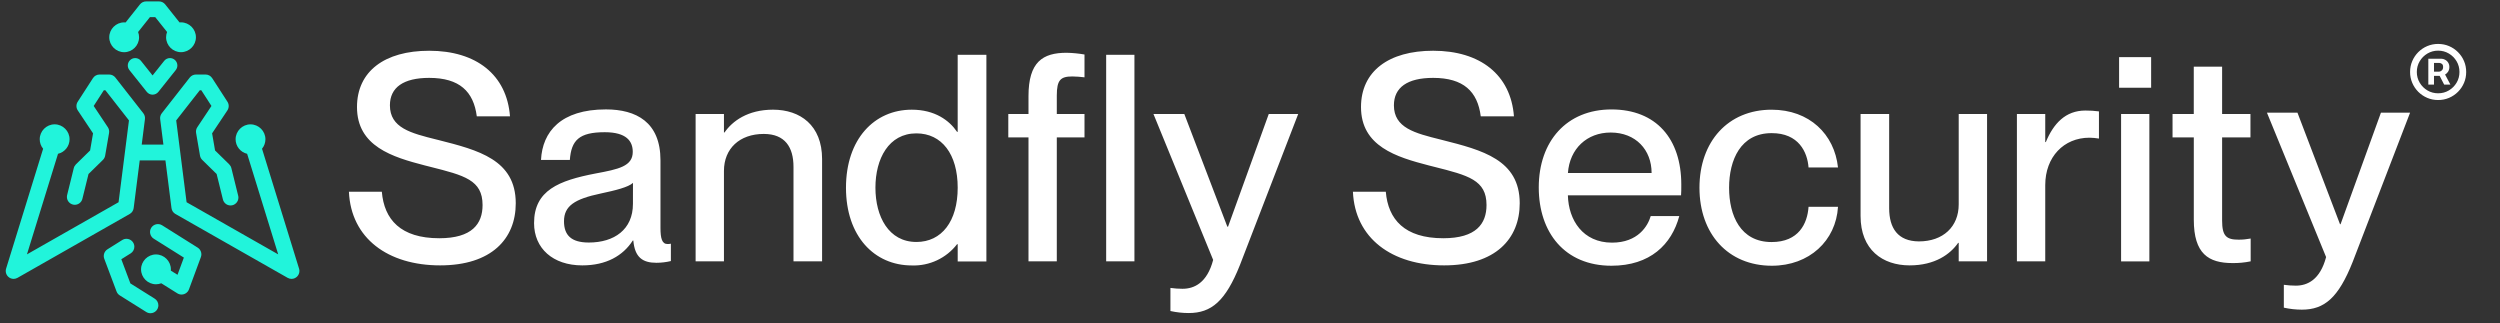 <?xml version="1.0" encoding="UTF-8" standalone="no"?>
<!DOCTYPE svg PUBLIC "-//W3C//DTD SVG 1.1//EN" "http://www.w3.org/Graphics/SVG/1.1/DTD/svg11.dtd">
<svg width="100%" height="100%" viewBox="0 0 232 30" version="1.1" xmlns="http://www.w3.org/2000/svg" xmlns:xlink="http://www.w3.org/1999/xlink" xml:space="preserve" xmlns:serif="http://www.serif.com/" style="fill-rule:evenodd;clip-rule:evenodd;stroke-linejoin:round;stroke-miterlimit:2;">
    <rect x="0" y="0" width="232" height="30" fill="#333333" stroke="none"/>
    <path d="M12.99,0.406C13.128,0.232 13.339,0.13 13.561,0.13L14.758,0.13C14.98,0.131 15.19,0.232 15.328,0.406L16.662,2.081C16.707,2.077 16.753,2.074 16.798,2.074C17.557,2.074 18.182,2.699 18.182,3.458C18.182,4.218 17.557,4.842 16.798,4.842C16.039,4.842 15.414,4.218 15.414,3.458C15.414,3.291 15.445,3.125 15.504,2.968L14.406,1.59L13.913,1.59L12.816,2.969C12.876,3.126 12.906,3.293 12.906,3.46C12.906,4.22 12.281,4.844 11.522,4.844C10.763,4.844 10.138,4.22 10.138,3.46C10.138,2.701 10.763,2.076 11.522,2.076C11.567,2.076 11.612,2.079 11.657,2.083L12.99,0.405L12.99,0.406ZM10.707,7.196C10.569,7.02 10.357,6.916 10.133,6.916L9.239,6.916C8.992,6.916 8.761,7.042 8.627,7.25L7.21,9.443C7.053,9.687 7.055,10.002 7.216,10.243L8.635,12.374L8.361,13.962L7.045,15.252C6.949,15.347 6.881,15.466 6.848,15.597L6.222,18.131C6.212,18.178 6.208,18.227 6.208,18.275C6.208,18.676 6.537,19.005 6.938,19.005C7.261,19.005 7.547,18.791 7.638,18.481L8.214,16.148L9.55,14.84C9.659,14.733 9.732,14.594 9.758,14.444L10.121,12.337C10.153,12.153 10.113,11.964 10.01,11.809L8.695,9.833L9.636,8.375L9.778,8.375L11.968,11.173L11.003,18.767L2.501,23.605L5.384,14.272C6.009,14.127 6.456,13.565 6.456,12.923C6.456,12.163 5.83,11.538 5.071,11.538C4.311,11.538 3.686,12.163 3.686,12.923C3.686,13.244 3.798,13.556 4.002,13.804L0.564,24.935C0.543,25.004 0.532,25.077 0.532,25.15C0.532,25.55 0.861,25.88 1.262,25.88C1.388,25.88 1.511,25.847 1.621,25.785L12.041,19.855C12.24,19.742 12.375,19.541 12.404,19.313L12.966,14.887L15.352,14.887L15.914,19.313C15.943,19.54 16.077,19.741 16.276,19.855L26.696,25.785C26.806,25.847 26.93,25.88 27.056,25.88C27.457,25.88 27.786,25.551 27.786,25.15C27.786,25.077 27.776,25.005 27.754,24.935L24.316,13.804C24.52,13.556 24.632,13.245 24.632,12.924C24.632,12.165 24.007,11.54 23.248,11.54C22.489,11.54 21.864,12.165 21.864,12.924C21.864,13.565 22.309,14.127 22.934,14.272L25.817,23.605L17.315,18.767L16.351,11.173L18.541,8.375L18.681,8.375L19.623,9.833L18.308,11.808C18.205,11.963 18.165,12.152 18.197,12.336L18.56,14.443C18.586,14.593 18.659,14.733 18.768,14.839L20.104,16.149L20.68,18.481C20.748,18.82 21.049,19.067 21.396,19.067C21.796,19.067 22.126,18.737 22.126,18.337C22.126,18.267 22.116,18.198 22.096,18.131L21.47,15.597C21.438,15.466 21.369,15.346 21.273,15.251L19.957,13.962L19.683,12.374L21.103,10.243C21.263,10.002 21.265,9.686 21.108,9.443L19.69,7.25C19.556,7.042 19.325,6.916 19.078,6.916L18.184,6.916C17.96,6.916 17.748,7.02 17.61,7.196L15.013,10.513C14.893,10.666 14.839,10.862 14.864,11.055L15.164,13.421L13.151,13.421L13.451,11.055C13.476,10.862 13.422,10.666 13.302,10.513L10.706,7.196L10.707,7.196ZM12.126,23.515C12.339,23.381 12.469,23.146 12.469,22.894C12.469,22.492 12.138,22.161 11.736,22.161C11.598,22.161 11.463,22.2 11.346,22.273L9.972,23.136C9.678,23.321 9.554,23.69 9.676,24.015L10.816,27.048C10.872,27.198 10.976,27.326 11.113,27.412L13.555,28.942C13.676,29.024 13.819,29.067 13.965,29.067C14.367,29.067 14.698,28.736 14.698,28.334C14.698,28.074 14.559,27.832 14.334,27.701L12.1,26.3L11.258,24.058L12.125,23.514L12.126,23.515ZM14.034,21.137C14.248,20.797 14.704,20.693 15.044,20.907L18.346,22.98C18.639,23.165 18.763,23.53 18.643,23.855L17.535,26.855C17.429,27.142 17.154,27.334 16.847,27.334C16.71,27.334 16.575,27.295 16.458,27.222L14.968,26.289C14.81,26.349 14.643,26.38 14.474,26.38C13.715,26.38 13.09,25.755 13.09,24.996C13.09,24.237 13.715,23.612 14.474,23.612C15.233,23.612 15.858,24.237 15.858,24.996C15.858,25.035 15.856,25.075 15.853,25.114L16.473,25.501L17.062,23.905L14.264,22.148C13.924,21.934 13.82,21.478 14.034,21.138L14.034,21.137ZM13.082,5.647C12.952,5.484 12.754,5.389 12.545,5.389C12.169,5.389 11.859,5.699 11.859,6.075C11.859,6.23 11.912,6.381 12.009,6.503L13.623,8.527C13.753,8.69 13.951,8.785 14.16,8.785C14.368,8.785 14.566,8.69 14.696,8.527L16.31,6.503C16.407,6.381 16.46,6.23 16.46,6.075C16.46,5.699 16.15,5.389 15.774,5.389C15.565,5.389 15.367,5.484 15.237,5.647L14.159,7L13.082,5.648L13.082,5.647Z" style="fill:rgb(33,244,219);"/>
    <path d="M133.853,12.993L133.685,12.951C131.298,12.356 129.355,11.871 129.355,9.774C129.355,8.112 130.611,7.227 132.995,7.227C135.809,7.227 137.121,8.487 137.414,10.795L140.494,10.795C140.202,6.935 137.361,4.709 132.995,4.709C128.872,4.709 126.301,6.612 126.301,9.936C126.301,13.582 129.588,14.573 132.593,15.353L133.099,15.481C136.257,16.277 137.949,16.705 137.949,19.026C137.949,20.766 136.986,22.109 133.935,22.109C130.345,22.109 128.819,20.365 128.602,17.791L125.551,17.791C125.738,22.109 129.168,24.627 134.014,24.627C138.781,24.627 141.03,22.162 141.03,18.864C141.03,14.82 137.548,13.931 133.853,12.994L133.853,12.993ZM40.519,12.952L40.685,12.993C44.381,13.931 47.862,14.82 47.862,18.864C47.862,22.162 45.61,24.627 40.842,24.627C35.996,24.627 32.567,22.109 32.38,17.792L35.434,17.792C35.648,20.365 37.174,22.109 40.764,22.109C43.818,22.109 44.782,20.767 44.782,19.026C44.782,16.705 43.089,16.278 39.932,15.481L39.426,15.353C36.417,14.573 33.129,13.583 33.129,9.936C33.129,6.612 35.701,4.71 39.827,4.71C44.193,4.71 47.031,6.934 47.327,10.795L44.246,10.795C43.95,8.488 42.638,7.227 39.826,7.227C37.443,7.227 36.184,8.112 36.184,9.774C36.184,11.872 38.128,12.356 40.519,12.952ZM196.652,5.299L199.625,5.299L199.625,8.139L196.652,8.139L196.652,5.299ZM61.949,22.646C61.439,22.646 61.292,22.136 61.292,21.142L61.292,14.869C61.292,11.331 59.04,10.153 56.228,10.153C52.053,10.153 50.337,12.217 50.205,14.843L52.881,14.843C53.016,13.02 53.736,12.269 56.12,12.269C58.132,12.269 58.72,13.099 58.72,14.092C58.72,15.432 57.406,15.702 55.265,16.1C51.862,16.758 49.561,17.657 49.561,20.708C49.561,23.041 51.303,24.628 54.035,24.628C56.258,24.628 57.81,23.738 58.721,22.323L58.773,22.323C58.908,23.877 59.628,24.387 60.917,24.387C61.369,24.385 61.819,24.331 62.258,24.226L62.258,22.616C62.157,22.636 62.053,22.646 61.949,22.646ZM58.737,18.917C58.737,21.307 56.995,22.507 54.64,22.507C52.996,22.507 52.339,21.813 52.339,20.533C52.339,19.111 53.325,18.47 55.739,17.96C57.133,17.663 58.313,17.37 58.74,16.972L58.737,18.917ZM67.183,24.252L64.553,24.252L64.553,10.58L67.183,10.58L67.183,12.294L67.235,12.294C67.958,11.248 69.379,10.178 71.736,10.178C74.255,10.178 76.29,11.623 76.29,14.763L76.29,24.251L73.636,24.251L73.636,15.483C73.636,13.663 72.851,12.429 70.878,12.429C68.629,12.429 67.183,13.795 67.183,15.859L67.183,24.252ZM88.873,5.084L88.873,12.239L88.818,12.239C88.094,11.169 86.753,10.179 84.613,10.179C81.131,10.179 78.507,12.914 78.507,17.419C78.507,21.925 81.137,24.633 84.613,24.633C86.25,24.694 87.819,23.957 88.818,22.659L88.874,22.659L88.874,24.265L91.537,24.265L91.537,5.085L88.874,5.085L88.873,5.084ZM85.04,22.454C82.469,22.454 81.24,20.098 81.24,17.416C81.24,14.734 82.469,12.377 85.04,12.377C87.397,12.377 88.874,14.307 88.874,17.417C88.874,20.527 87.397,22.455 85.04,22.455L85.04,22.454ZM98.071,12.753L98.071,24.252L95.444,24.252L95.444,12.752L93.57,12.752L93.57,10.581L95.444,10.581L95.444,8.919C95.444,5.753 96.756,4.897 98.982,4.897C99.538,4.909 100.094,4.963 100.642,5.058L100.642,7.175C100.269,7.128 99.894,7.101 99.518,7.095C98.42,7.095 98.071,7.415 98.071,8.863L98.071,10.581L100.642,10.581L100.642,12.753L98.071,12.753ZM105.275,5.084L102.652,5.084L102.652,24.252L105.275,24.252L105.275,5.084ZM109.744,26.799C110.813,26.799 112.019,26.263 112.581,24.12L107.041,10.58L109.905,10.58L113.897,21.037L113.962,21.037L117.74,10.581L120.472,10.581L115.074,24.574C113.732,27.951 112.42,29.05 110.306,29.05C109.738,29.049 109.171,28.986 108.616,28.863L108.616,26.72C108.99,26.772 109.367,26.798 109.744,26.8L109.744,26.799ZM149.544,10.156C153.7,10.156 156.024,12.888 156.024,17.123L156.024,17.124C156.024,17.496 156.024,17.897 156.001,18.124L145.5,18.124C145.555,20.428 146.894,22.517 149.596,22.517C152.01,22.517 152.92,20.967 153.187,20.052L155.837,20.052C155.133,22.685 153.134,24.66 149.544,24.66C145.207,24.66 142.797,21.576 142.797,17.396C142.797,13.102 145.388,10.156 149.544,10.156ZM149.468,12.299C147.272,12.299 145.664,13.799 145.503,16.054L153.269,16.054C153.269,13.908 151.799,12.299 149.468,12.299ZM167.833,15.54L170.566,15.54C170.237,12.457 167.912,10.18 164.404,10.18C160.36,10.18 157.71,13.141 157.71,17.42C157.71,21.698 160.36,24.66 164.43,24.66C167.912,24.66 170.378,22.33 170.566,19.194L167.833,19.194C167.725,20.747 166.923,22.462 164.404,22.462C161.511,22.462 160.459,19.997 160.459,17.422C160.459,14.849 161.527,12.355 164.404,12.355C166.923,12.348 167.725,14.119 167.833,15.54ZM175.314,10.58L175.314,19.319C175.314,21.169 176.116,22.389 178.073,22.402C180.322,22.402 181.768,21.036 181.768,18.97L181.768,10.58L184.399,10.58L184.399,24.252L181.768,24.252L181.768,22.537L181.716,22.537C180.992,23.584 179.572,24.627 177.215,24.627C174.699,24.627 172.661,23.179 172.661,20.043L172.661,10.58L175.314,10.58ZM187.169,10.58L187.169,24.252L189.799,24.252L189.799,17.176C189.799,14.573 191.515,12.779 193.899,12.779C194.195,12.782 194.491,12.809 194.783,12.859L194.783,10.337C194.366,10.282 193.945,10.256 193.524,10.258C191.676,10.258 190.565,11.466 189.855,13.181L189.799,13.181L189.799,10.581L187.169,10.581L187.169,10.58ZM196.837,10.58L199.461,10.58L199.461,24.255L196.837,24.255L196.837,10.58ZM201.612,10.58L201.612,12.753L203.585,12.753L203.585,20.391C203.585,23.554 204.953,24.413 207.175,24.413C207.742,24.421 208.307,24.367 208.862,24.252L208.862,22.136C208.492,22.207 208.115,22.243 207.738,22.241C206.613,22.241 206.212,21.911 206.212,20.474L206.212,12.753L208.842,12.753L208.842,10.58L206.212,10.58L206.212,6.184L203.582,6.184L203.582,10.581L201.612,10.581L201.612,10.58ZM213.053,26.508C214.114,26.508 215.305,25.977 215.862,23.856L210.371,10.453L213.203,10.453L217.151,20.803L217.206,20.803L220.952,10.453L223.657,10.453L218.329,24.305C217.001,27.648 215.702,28.736 213.61,28.736C213.048,28.735 212.488,28.673 211.94,28.551L211.94,26.43C212.309,26.48 212.681,26.507 213.053,26.508Z" style="fill:white;"/>
    <path d="M225.348,7.851L225.348,5.45L226.565,5.45C226.676,5.453 226.785,5.482 226.884,5.534C227.145,5.66 227.308,5.928 227.301,6.218C227.305,6.377 227.261,6.534 227.174,6.667C227.095,6.783 226.989,6.878 226.865,6.943C226.761,7.002 226.645,7.034 226.526,7.038L225.648,7.038L225.648,6.648L226.363,6.648C226.435,6.648 226.512,6.611 226.594,6.54C226.679,6.468 226.721,6.36 226.721,6.218C226.721,6.07 226.679,5.97 226.594,5.918C226.53,5.872 226.455,5.845 226.376,5.84L225.875,5.84L225.875,7.851L225.348,7.851ZM226.799,6.719L227.398,7.851L226.819,7.851L226.233,6.719L226.799,6.719ZM226.259,9.283C225.899,9.283 225.562,9.216 225.247,9.081C224.621,8.816 224.122,8.317 223.858,7.691C223.722,7.371 223.653,7.027 223.656,6.68C223.656,6.32 223.723,5.982 223.858,5.668C224.122,5.042 224.621,4.543 225.247,4.278C225.567,4.143 225.912,4.074 226.259,4.077C226.619,4.077 226.957,4.144 227.271,4.278C227.897,4.543 228.396,5.042 228.661,5.668C228.795,5.982 228.862,6.32 228.862,6.68C228.862,7.04 228.795,7.377 228.661,7.692C228.396,8.318 227.897,8.817 227.271,9.082C226.951,9.217 226.606,9.285 226.259,9.282L226.259,9.283ZM226.259,8.658C226.624,8.658 226.956,8.569 227.255,8.391C227.554,8.213 227.793,7.975 227.971,7.675C228.149,7.376 228.238,7.045 228.238,6.68C228.238,6.315 228.149,5.983 227.971,5.684C227.797,5.389 227.55,5.142 227.255,4.968C226.954,4.789 226.609,4.697 226.259,4.701C225.909,4.697 225.565,4.79 225.264,4.968C224.964,5.146 224.726,5.385 224.548,5.684C224.37,5.984 224.281,6.315 224.281,6.68C224.281,7.044 224.37,7.376 224.548,7.675C224.726,7.975 224.964,8.213 225.264,8.391C225.563,8.569 225.895,8.658 226.259,8.658Z" style="fill:white;fill-rule:nonzero;"/>
</svg>
